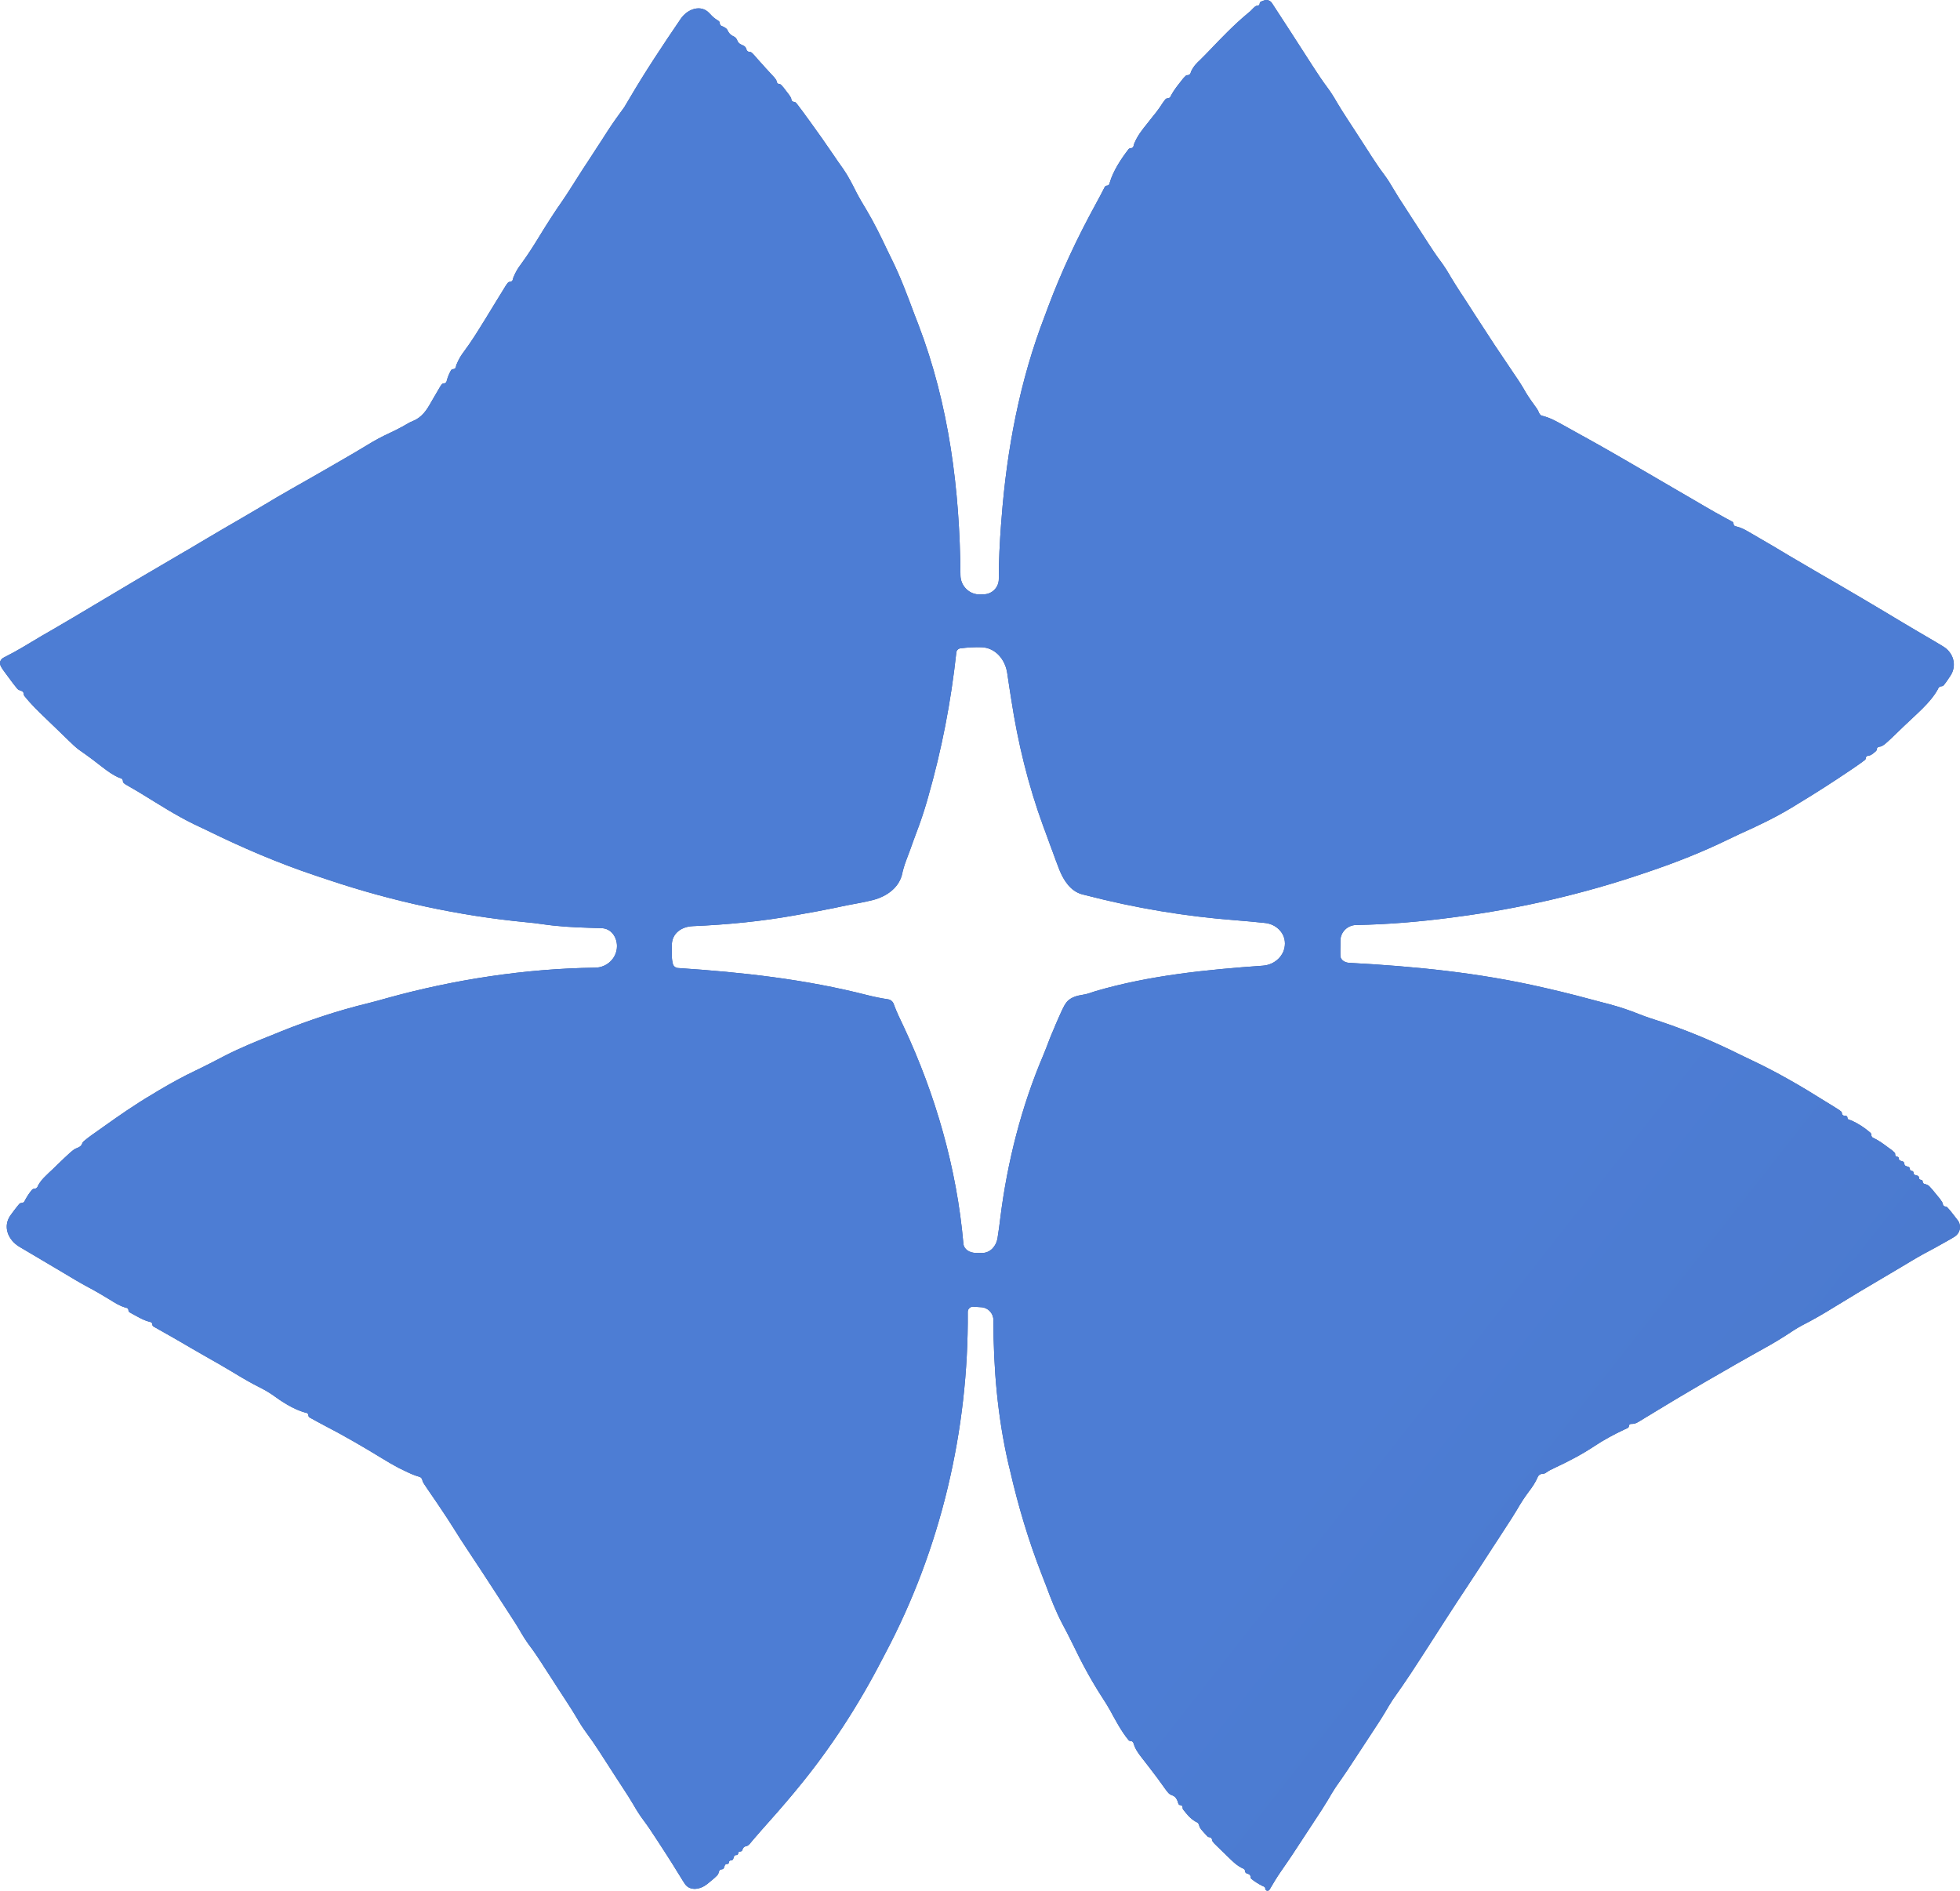 <?xml version="1.0" encoding="UTF-8"?> <svg xmlns="http://www.w3.org/2000/svg" viewBox="0 0 28.976 27.952" fill="none"><path d="M0.29 18.434C0.114 18.33 0.037 18.126 0.159 17.962C0.172 17.945 0.184 17.928 0.197 17.91C0.224 17.873 0.253 17.838 0.282 17.802C0.291 17.791 0.305 17.784 0.32 17.784C0.339 17.784 0.356 17.773 0.364 17.756C0.367 17.752 0.369 17.747 0.373 17.738C0.403 17.684 0.433 17.637 0.472 17.591C0.481 17.58 0.495 17.574 0.509 17.574C0.529 17.574 0.546 17.562 0.555 17.545C0.557 17.54 0.559 17.535 0.563 17.526C0.596 17.467 0.629 17.429 0.678 17.382C0.694 17.366 0.711 17.351 0.727 17.334C0.744 17.318 0.761 17.302 0.779 17.286C0.795 17.27 0.812 17.254 0.829 17.237C1.027 17.046 1.085 16.991 1.132 16.975C1.167 16.962 1.201 16.945 1.213 16.91C1.217 16.896 1.225 16.884 1.236 16.874C1.307 16.812 1.387 16.759 1.464 16.704C1.482 16.692 1.5 16.679 1.519 16.665C1.758 16.495 1.998 16.327 2.252 16.178C2.284 16.158 2.316 16.139 2.349 16.119C2.527 16.014 2.705 15.915 2.893 15.826C3.034 15.759 3.173 15.686 3.312 15.614C3.558 15.487 3.813 15.385 4.071 15.282C4.1 15.27 4.129 15.258 4.159 15.246C4.574 15.08 5.003 14.938 5.439 14.832C5.531 14.809 5.622 14.784 5.713 14.758C6.702 14.483 7.764 14.319 8.798 14.306C8.975 14.304 9.121 14.164 9.121 13.987C9.121 13.849 9.031 13.725 8.894 13.722C8.893 13.721 8.892 13.721 8.891 13.721C8.862 13.721 8.832 13.72 8.802 13.719C8.755 13.718 8.755 13.718 8.707 13.716C8.475 13.709 8.25 13.697 8.021 13.663C7.936 13.65 7.851 13.641 7.766 13.633C6.781 13.538 5.792 13.323 4.858 13.009C4.797 12.988 4.734 12.967 4.672 12.947C4.114 12.761 3.586 12.534 3.06 12.276C2.995 12.245 2.931 12.214 2.866 12.184C2.596 12.052 2.344 11.889 2.089 11.733C2.05 11.709 2.012 11.687 1.973 11.664C1.953 11.653 1.933 11.641 1.912 11.629C1.894 11.619 1.876 11.608 1.857 11.597C1.85 11.592 1.842 11.586 1.835 11.581C1.824 11.573 1.817 11.56 1.817 11.547C1.817 11.528 1.805 11.511 1.788 11.506C1.781 11.504 1.774 11.501 1.76 11.497C1.666 11.456 1.59 11.4 1.51 11.338C1.479 11.314 1.447 11.29 1.416 11.266C1.401 11.254 1.386 11.243 1.371 11.231C1.302 11.179 1.231 11.129 1.16 11.079C1.109 11.039 1.063 10.996 1.018 10.951C0.966 10.9 0.913 10.849 0.86 10.798C0.817 10.757 0.774 10.716 0.731 10.674C0.71 10.653 0.688 10.633 0.666 10.611C0.559 10.508 0.454 10.406 0.362 10.291C0.355 10.282 0.351 10.272 0.351 10.261C0.351 10.239 0.337 10.22 0.317 10.214C0.309 10.211 0.301 10.208 0.293 10.206C0.278 10.201 0.264 10.192 0.254 10.18C0.21 10.126 0.169 10.073 0.129 10.017C0.11 9.992 0.11 9.992 0.091 9.966C0.028 9.88 0.007 9.852 0.001 9.815C-0.006 9.776 0.02 9.739 0.056 9.721C0.082 9.707 0.107 9.694 0.134 9.68C0.159 9.667 0.184 9.653 0.21 9.64C0.293 9.594 0.374 9.546 0.455 9.497C0.561 9.432 0.669 9.37 0.777 9.308C0.989 9.185 1.2 9.06 1.41 8.934C1.824 8.686 2.24 8.44 2.657 8.197C2.757 8.14 2.856 8.081 2.954 8.022C3.161 7.898 3.369 7.778 3.577 7.657C3.752 7.555 3.925 7.453 4.098 7.349C4.175 7.304 4.252 7.26 4.329 7.216C4.51 7.114 4.69 7.011 4.87 6.907C4.9 6.89 4.931 6.872 4.962 6.854C5.146 6.749 5.329 6.641 5.51 6.531C5.618 6.468 5.731 6.414 5.845 6.361C5.917 6.326 5.984 6.288 6.053 6.247C6.084 6.233 6.115 6.219 6.146 6.205C6.274 6.134 6.331 6.02 6.401 5.898C6.426 5.855 6.452 5.811 6.477 5.768C6.488 5.749 6.5 5.729 6.511 5.71C6.517 5.701 6.523 5.693 6.529 5.685C6.537 5.674 6.549 5.668 6.562 5.668C6.582 5.668 6.599 5.654 6.603 5.635C6.604 5.632 6.605 5.627 6.606 5.622C6.621 5.569 6.641 5.524 6.666 5.477C6.673 5.465 6.686 5.457 6.7 5.457C6.718 5.457 6.735 5.445 6.739 5.427C6.741 5.418 6.743 5.409 6.745 5.4C6.746 5.396 6.747 5.393 6.749 5.389C6.782 5.31 6.812 5.259 6.864 5.19C6.963 5.057 7.05 4.918 7.137 4.777C7.151 4.754 7.165 4.731 7.18 4.708C7.232 4.622 7.284 4.537 7.337 4.451C7.367 4.402 7.397 4.353 7.427 4.305C7.452 4.264 7.452 4.264 7.477 4.223C7.487 4.21 7.497 4.197 7.506 4.183C7.514 4.173 7.527 4.166 7.54 4.166C7.559 4.166 7.576 4.153 7.581 4.134C7.583 4.126 7.585 4.118 7.587 4.109C7.588 4.106 7.589 4.102 7.591 4.099C7.624 4.019 7.654 3.969 7.706 3.9C7.805 3.766 7.892 3.627 7.979 3.485C8.085 3.312 8.193 3.142 8.31 2.975C8.385 2.866 8.455 2.754 8.526 2.642C8.587 2.545 8.649 2.45 8.712 2.355C8.757 2.286 8.802 2.216 8.847 2.147C8.862 2.125 8.876 2.103 8.891 2.08C8.919 2.036 8.947 1.993 8.975 1.949C9.056 1.824 9.141 1.704 9.229 1.585C9.255 1.542 9.281 1.499 9.306 1.456C9.541 1.055 9.801 0.664 10.064 0.278C10.165 0.131 10.36 0.063 10.483 0.191C10.548 0.26 10.554 0.265 10.621 0.308C10.634 0.316 10.641 0.329 10.641 0.344C10.641 0.362 10.652 0.378 10.668 0.384C10.677 0.388 10.685 0.391 10.694 0.395C10.731 0.416 10.744 0.423 10.756 0.448C10.772 0.483 10.796 0.514 10.831 0.531C10.837 0.534 10.842 0.537 10.848 0.539C10.872 0.551 10.89 0.572 10.899 0.597C10.908 0.622 10.926 0.643 10.95 0.655C10.956 0.658 10.961 0.66 10.967 0.663C10.976 0.667 10.985 0.672 10.994 0.676C11.011 0.685 11.025 0.7 11.031 0.718C11.033 0.724 11.035 0.73 11.037 0.736C11.044 0.755 11.062 0.768 11.083 0.768C11.096 0.768 11.108 0.773 11.117 0.782C11.144 0.808 11.149 0.814 11.189 0.861C11.274 0.957 11.36 1.052 11.448 1.146C11.472 1.176 11.479 1.185 11.482 1.205C11.484 1.225 11.5 1.242 11.52 1.242C11.531 1.242 11.541 1.247 11.548 1.255C11.579 1.287 11.583 1.293 11.622 1.345C11.637 1.364 11.651 1.382 11.666 1.402C11.689 1.437 11.697 1.448 11.699 1.468C11.701 1.489 11.717 1.506 11.738 1.506C11.748 1.506 11.758 1.51 11.766 1.518C11.789 1.544 11.793 1.55 11.827 1.596C11.842 1.615 11.856 1.634 11.871 1.654C11.886 1.676 11.901 1.697 11.917 1.718C11.933 1.74 11.949 1.761 11.965 1.783C12.087 1.95 12.205 2.119 12.321 2.289C12.368 2.36 12.417 2.429 12.467 2.499C12.543 2.609 12.601 2.725 12.661 2.844C12.707 2.933 12.758 3.018 12.81 3.104C12.924 3.295 13.02 3.493 13.115 3.693C13.136 3.738 13.158 3.783 13.18 3.827C13.312 4.092 13.414 4.367 13.517 4.643C13.536 4.693 13.555 4.743 13.575 4.793C14.031 5.983 14.19 7.243 14.199 8.503C14.2 8.666 14.334 8.796 14.496 8.788C14.515 8.788 14.533 8.787 14.551 8.786C14.672 8.78 14.767 8.68 14.766 8.559C14.765 8.287 14.78 8.017 14.8 7.745C14.802 7.722 14.804 7.698 14.806 7.673C14.883 6.652 15.075 5.629 15.447 4.667C15.463 4.625 15.478 4.582 15.494 4.54C15.691 4.015 15.925 3.518 16.195 3.024C16.242 2.938 16.288 2.852 16.332 2.765C16.339 2.752 16.352 2.744 16.366 2.744C16.384 2.744 16.4 2.731 16.403 2.713C16.404 2.709 16.405 2.705 16.406 2.7C16.457 2.527 16.571 2.353 16.683 2.207C16.691 2.197 16.703 2.191 16.717 2.191C16.736 2.191 16.754 2.178 16.758 2.159C16.761 2.147 16.764 2.136 16.767 2.125C16.815 2.007 16.884 1.921 16.964 1.822C16.993 1.786 17.021 1.75 17.05 1.713C17.064 1.696 17.078 1.679 17.092 1.661C17.127 1.615 17.16 1.568 17.191 1.519C17.202 1.504 17.213 1.488 17.225 1.473C17.234 1.461 17.248 1.453 17.263 1.453C17.281 1.453 17.298 1.443 17.306 1.426C17.309 1.42 17.311 1.414 17.314 1.408C17.351 1.341 17.394 1.283 17.442 1.223C17.459 1.202 17.475 1.181 17.492 1.159C17.503 1.148 17.513 1.137 17.524 1.126C17.532 1.116 17.545 1.111 17.558 1.111C17.578 1.111 17.596 1.098 17.602 1.078C17.605 1.07 17.608 1.062 17.61 1.053C17.645 0.981 17.682 0.942 17.74 0.888C17.788 0.841 17.834 0.793 17.881 0.745C18.059 0.558 18.237 0.373 18.436 0.206C18.488 0.164 18.488 0.164 18.532 0.117C18.56 0.092 18.567 0.085 18.592 0.084C18.609 0.083 18.623 0.07 18.623 0.052C18.623 0.04 18.631 0.028 18.643 0.023C18.658 0.018 18.672 0.012 18.686 0.007C18.729 -0.01 18.777 0.006 18.803 0.044C18.895 0.184 18.986 0.325 19.077 0.465C19.182 0.629 19.287 0.792 19.392 0.954C19.406 0.975 19.419 0.996 19.433 1.017C19.492 1.108 19.552 1.198 19.617 1.285C19.672 1.358 19.719 1.433 19.764 1.512C19.811 1.593 19.862 1.671 19.913 1.75C19.925 1.767 19.936 1.785 19.948 1.804C19.973 1.842 19.998 1.88 20.023 1.919C20.065 1.983 20.106 2.048 20.148 2.112C20.177 2.157 20.205 2.201 20.234 2.245C20.247 2.266 20.261 2.286 20.274 2.308C20.333 2.399 20.393 2.489 20.459 2.576C20.514 2.649 20.56 2.724 20.606 2.803C20.653 2.884 20.704 2.962 20.755 3.04C20.766 3.058 20.778 3.076 20.79 3.094C20.815 3.133 20.839 3.171 20.864 3.209C20.906 3.274 20.948 3.338 20.99 3.403C21.018 3.447 21.047 3.492 21.076 3.536C21.089 3.556 21.102 3.577 21.116 3.598C21.175 3.69 21.235 3.779 21.301 3.867C21.355 3.94 21.402 4.015 21.447 4.094C21.494 4.174 21.546 4.252 21.596 4.331C21.608 4.349 21.62 4.367 21.632 4.385C21.67 4.444 21.708 4.503 21.746 4.561C21.759 4.582 21.772 4.603 21.786 4.624C22.091 5.095 22.091 5.095 22.406 5.561C22.461 5.64 22.511 5.72 22.558 5.804C22.607 5.885 22.663 5.961 22.719 6.039C22.734 6.063 22.742 6.075 22.746 6.088C22.756 6.117 22.774 6.144 22.804 6.148C22.916 6.176 23.007 6.228 23.107 6.283C23.128 6.295 23.15 6.307 23.172 6.319C23.239 6.356 23.307 6.394 23.375 6.432C23.396 6.443 23.417 6.455 23.439 6.467C23.748 6.638 24.053 6.815 24.358 6.993C24.502 7.077 24.646 7.161 24.79 7.245C24.846 7.277 24.901 7.309 24.957 7.342C24.983 7.357 25.009 7.372 25.036 7.388C25.086 7.417 25.137 7.447 25.188 7.477C25.299 7.541 25.41 7.606 25.523 7.666C25.543 7.677 25.564 7.688 25.585 7.699C25.593 7.703 25.601 7.708 25.609 7.712C25.621 7.718 25.628 7.731 25.628 7.744C25.628 7.762 25.641 7.778 25.658 7.781C25.664 7.782 25.67 7.784 25.676 7.785C25.737 7.801 25.782 7.823 25.836 7.854C25.855 7.865 25.873 7.875 25.893 7.887C25.912 7.898 25.932 7.91 25.952 7.921C25.983 7.939 25.983 7.939 26.015 7.958C26.163 8.043 26.309 8.13 26.455 8.218C26.576 8.29 26.698 8.361 26.82 8.432C26.843 8.445 26.866 8.459 26.89 8.473C26.978 8.524 27.065 8.575 27.153 8.625C27.388 8.762 27.622 8.9 27.855 9.039C28.024 9.141 28.193 9.242 28.363 9.342C28.391 9.358 28.418 9.374 28.447 9.391C28.503 9.424 28.558 9.456 28.614 9.489C28.652 9.512 28.69 9.534 28.727 9.557C28.883 9.65 28.934 9.844 28.832 9.994C28.813 10.023 28.794 10.051 28.774 10.08C28.762 10.096 28.75 10.111 28.738 10.127C28.729 10.139 28.715 10.146 28.7 10.146C28.681 10.146 28.664 10.157 28.656 10.174C28.654 10.179 28.651 10.185 28.648 10.191C28.533 10.398 28.317 10.569 28.147 10.735C28.128 10.753 28.109 10.771 28.09 10.79C27.873 11 27.837 11.035 27.782 11.04C27.762 11.042 27.746 11.057 27.746 11.077C27.746 11.088 27.741 11.098 27.733 11.105C27.67 11.158 27.654 11.17 27.619 11.172C27.599 11.174 27.583 11.189 27.583 11.208C27.583 11.219 27.578 11.229 27.569 11.236C27.518 11.275 27.467 11.311 27.414 11.347C27.396 11.359 27.379 11.371 27.361 11.383C27.105 11.557 26.844 11.724 26.579 11.884C26.548 11.903 26.519 11.921 26.488 11.94C26.239 12.09 25.98 12.213 25.714 12.332C25.659 12.357 25.605 12.383 25.55 12.41C25.173 12.594 24.778 12.75 24.379 12.885C24.349 12.896 24.349 12.896 24.317 12.906C23.412 13.215 22.462 13.435 21.512 13.558C21.49 13.561 21.468 13.564 21.446 13.567C20.982 13.627 20.518 13.667 20.05 13.675C19.922 13.676 19.817 13.779 19.816 13.907C19.816 13.929 19.816 13.951 19.816 13.974C19.816 13.995 19.816 14.016 19.815 14.038C19.815 14.057 19.815 14.077 19.815 14.097C19.815 14.114 19.816 14.126 19.816 14.136C19.822 14.195 19.883 14.23 19.942 14.234C20.913 14.286 21.857 14.379 22.805 14.597C22.841 14.605 22.841 14.605 22.879 14.614C23.156 14.677 23.43 14.749 23.704 14.823C23.732 14.83 23.76 14.838 23.789 14.845C23.941 14.886 24.087 14.934 24.233 14.993C24.338 15.035 24.446 15.069 24.554 15.104C24.963 15.241 25.354 15.406 25.738 15.598C25.792 15.625 25.845 15.65 25.899 15.675C26.276 15.853 26.634 16.061 26.986 16.283C27.01 16.298 27.034 16.312 27.058 16.327C27.081 16.342 27.104 16.356 27.127 16.37C27.157 16.389 27.157 16.389 27.187 16.408C27.203 16.42 27.207 16.423 27.216 16.43C27.225 16.437 27.23 16.447 27.23 16.458C27.23 16.478 27.246 16.494 27.266 16.494C27.271 16.494 27.276 16.494 27.281 16.494C27.298 16.494 27.312 16.507 27.312 16.524C27.312 16.537 27.32 16.549 27.333 16.553C27.344 16.556 27.355 16.559 27.366 16.563C27.47 16.609 27.563 16.67 27.648 16.743C27.659 16.752 27.665 16.765 27.665 16.778C27.665 16.797 27.676 16.815 27.693 16.822C27.699 16.825 27.705 16.828 27.711 16.83C27.78 16.866 27.84 16.908 27.902 16.955C27.924 16.971 27.946 16.987 27.968 17.003C27.98 17.014 27.993 17.025 28.005 17.036C28.013 17.043 28.018 17.053 28.018 17.063C28.018 17.066 28.018 17.069 28.018 17.072C28.018 17.087 28.03 17.1 28.045 17.1C28.059 17.1 28.072 17.112 28.072 17.127C28.072 17.128 28.072 17.129 28.072 17.13C28.072 17.143 28.08 17.155 28.093 17.159C28.105 17.163 28.116 17.167 28.128 17.17C28.143 17.175 28.153 17.189 28.153 17.205C28.153 17.22 28.163 17.234 28.178 17.239C28.19 17.243 28.202 17.247 28.214 17.251C28.226 17.255 28.235 17.267 28.235 17.28C28.235 17.281 28.235 17.282 28.235 17.283C28.235 17.298 28.247 17.31 28.262 17.31C28.277 17.31 28.289 17.322 28.289 17.337C28.289 17.339 28.289 17.34 28.289 17.341C28.289 17.354 28.298 17.366 28.31 17.37C28.323 17.374 28.336 17.378 28.35 17.382C28.362 17.386 28.37 17.398 28.37 17.411C28.37 17.413 28.37 17.414 28.37 17.415C28.37 17.43 28.382 17.442 28.397 17.442C28.412 17.442 28.425 17.454 28.425 17.469C28.425 17.47 28.425 17.471 28.425 17.472C28.425 17.486 28.433 17.497 28.446 17.501C28.459 17.506 28.472 17.51 28.485 17.514C28.499 17.519 28.512 17.526 28.522 17.537C28.562 17.58 28.568 17.587 28.62 17.651C28.64 17.675 28.659 17.698 28.679 17.723C28.709 17.765 28.719 17.778 28.722 17.8C28.725 17.82 28.74 17.837 28.761 17.837C28.772 17.837 28.782 17.842 28.789 17.85C28.832 17.897 28.836 17.903 28.892 17.975C28.922 18.014 28.922 18.014 28.952 18.053C28.998 18.132 28.976 18.23 28.9 18.28C28.871 18.3 28.839 18.316 28.805 18.336C28.789 18.345 28.773 18.354 28.756 18.364C28.65 18.425 28.542 18.483 28.434 18.54C28.33 18.597 28.229 18.659 28.127 18.72C28.043 18.77 27.959 18.82 27.874 18.87C27.62 19.019 27.366 19.17 27.115 19.325C26.96 19.421 26.805 19.511 26.642 19.594C26.556 19.64 26.476 19.693 26.395 19.747C26.243 19.845 26.083 19.933 25.924 20.021C25.834 20.071 25.745 20.122 25.655 20.173C25.626 20.19 25.626 20.19 25.595 20.208C25.339 20.354 25.085 20.501 24.832 20.652C24.804 20.669 24.776 20.686 24.747 20.703C24.672 20.748 24.598 20.793 24.523 20.838C24.479 20.865 24.434 20.892 24.39 20.919C24.368 20.932 24.347 20.945 24.325 20.958C24.305 20.97 24.285 20.982 24.265 20.995C24.247 21.005 24.229 21.016 24.211 21.027C24.17 21.047 24.163 21.05 24.113 21.051C24.095 21.051 24.081 21.065 24.081 21.083C24.081 21.095 24.073 21.107 24.062 21.112C24.048 21.119 24.042 21.121 24.018 21.132C23.861 21.206 23.714 21.284 23.57 21.38C23.383 21.504 23.186 21.606 22.983 21.701C22.917 21.732 22.91 21.735 22.852 21.774C22.839 21.783 22.823 21.788 22.807 21.788C22.773 21.788 22.743 21.809 22.731 21.841C22.73 21.843 22.73 21.844 22.729 21.846C22.695 21.922 22.655 21.981 22.604 22.048C22.538 22.136 22.48 22.225 22.426 22.32C22.378 22.401 22.327 22.48 22.275 22.559C22.264 22.577 22.252 22.594 22.24 22.613C22.202 22.672 22.164 22.73 22.126 22.789C22.113 22.81 22.099 22.83 22.085 22.851C21.949 23.061 21.813 23.271 21.675 23.479C21.579 23.623 21.485 23.768 21.391 23.913C20.828 24.789 20.828 24.789 20.589 25.129C20.548 25.191 20.511 25.255 20.474 25.318C20.415 25.417 20.351 25.513 20.288 25.609C20.267 25.642 20.267 25.642 20.245 25.675C19.899 26.204 19.899 26.204 19.747 26.42C19.706 26.482 19.669 26.545 19.632 26.609C19.573 26.708 19.51 26.804 19.446 26.9C19.425 26.933 19.425 26.933 19.403 26.966C19.084 27.454 19.084 27.454 18.941 27.66C18.879 27.75 18.823 27.841 18.769 27.935C18.763 27.945 18.752 27.952 18.739 27.952C18.738 27.952 18.738 27.952 18.737 27.952C18.719 27.952 18.705 27.938 18.705 27.92C18.705 27.907 18.698 27.896 18.686 27.891C18.678 27.887 18.673 27.885 18.657 27.878C18.601 27.849 18.552 27.819 18.504 27.78C18.493 27.772 18.488 27.76 18.488 27.747C18.488 27.728 18.475 27.711 18.457 27.705C18.449 27.702 18.441 27.7 18.433 27.697C18.417 27.692 18.406 27.677 18.406 27.661C18.406 27.646 18.397 27.632 18.383 27.626C18.375 27.622 18.366 27.618 18.358 27.615C18.295 27.582 18.254 27.547 18.204 27.499C18.179 27.475 18.179 27.475 18.153 27.45C18.136 27.433 18.119 27.416 18.101 27.399C18.083 27.382 18.066 27.365 18.047 27.347C18.031 27.331 18.014 27.315 17.997 27.298C17.982 27.283 17.966 27.269 17.951 27.253C17.928 27.227 17.921 27.218 17.919 27.199C17.916 27.179 17.901 27.161 17.88 27.161C17.869 27.161 17.859 27.157 17.852 27.15C17.762 27.054 17.737 27.026 17.73 26.994C17.725 26.969 17.713 26.946 17.689 26.937C17.685 26.936 17.68 26.933 17.677 26.932C17.595 26.883 17.549 26.825 17.491 26.751C17.486 26.744 17.483 26.735 17.483 26.727C17.483 26.724 17.483 26.722 17.483 26.719C17.483 26.702 17.469 26.687 17.452 26.687C17.438 26.687 17.426 26.679 17.421 26.666C17.417 26.652 17.412 26.638 17.407 26.623C17.403 26.616 17.4 26.609 17.397 26.602C17.383 26.573 17.357 26.55 17.326 26.54C17.305 26.533 17.285 26.521 17.271 26.504C17.246 26.475 17.238 26.464 17.198 26.408C17.179 26.382 17.16 26.356 17.141 26.329C17.126 26.308 17.126 26.308 17.11 26.286C17.073 26.236 17.035 26.186 16.996 26.136C16.983 26.119 16.969 26.101 16.955 26.083C16.929 26.049 16.902 26.014 16.875 25.98C16.821 25.91 16.781 25.852 16.758 25.773C16.753 25.753 16.736 25.739 16.716 25.739C16.703 25.739 16.691 25.734 16.683 25.724C16.573 25.589 16.492 25.432 16.409 25.281C16.376 25.222 16.341 25.165 16.304 25.109C16.135 24.849 15.993 24.586 15.86 24.308C15.809 24.203 15.755 24.099 15.7 23.996C15.608 23.819 15.537 23.638 15.468 23.451C15.446 23.393 15.424 23.336 15.401 23.278C15.204 22.774 15.052 22.261 14.931 21.735C14.923 21.703 14.915 21.67 14.907 21.636C14.746 20.935 14.687 20.23 14.686 19.516C14.686 19.416 14.609 19.333 14.51 19.326C14.47 19.323 14.429 19.321 14.389 19.318C14.344 19.315 14.307 19.35 14.307 19.395C14.321 21.139 13.91 22.895 13.085 24.449C13.071 24.475 13.058 24.501 13.043 24.529C12.693 25.208 12.273 25.858 11.782 26.45C11.752 26.486 11.752 26.486 11.722 26.523C11.569 26.706 11.411 26.885 11.251 27.064C11.223 27.096 11.195 27.128 11.167 27.161C11.153 27.178 11.138 27.195 11.123 27.212C11.11 27.228 11.097 27.243 11.084 27.259C11.061 27.281 11.053 27.289 11.036 27.292C11.011 27.296 10.989 27.309 10.981 27.333C10.979 27.339 10.976 27.345 10.974 27.351C10.97 27.364 10.958 27.372 10.944 27.372C10.943 27.372 10.941 27.372 10.939 27.372C10.924 27.372 10.913 27.384 10.913 27.399C10.913 27.413 10.901 27.425 10.886 27.425C10.885 27.425 10.883 27.425 10.881 27.425C10.867 27.425 10.855 27.434 10.851 27.447C10.847 27.458 10.843 27.47 10.839 27.483C10.834 27.495 10.822 27.504 10.809 27.504C10.807 27.504 10.805 27.504 10.803 27.504C10.789 27.504 10.777 27.516 10.777 27.53C10.777 27.545 10.765 27.557 10.751 27.557C10.749 27.557 10.747 27.557 10.745 27.557C10.732 27.557 10.72 27.565 10.715 27.578C10.712 27.589 10.708 27.599 10.704 27.61C10.699 27.625 10.685 27.636 10.669 27.636C10.652 27.636 10.638 27.646 10.632 27.661C10.629 27.673 10.625 27.684 10.621 27.695C10.616 27.708 10.609 27.72 10.599 27.729C10.567 27.761 10.561 27.766 10.511 27.807C10.492 27.822 10.473 27.838 10.454 27.854C10.352 27.935 10.203 27.96 10.127 27.854C10.103 27.82 10.081 27.782 10.057 27.743C10.034 27.705 10.01 27.667 9.986 27.629C9.967 27.598 9.967 27.598 9.948 27.567C9.879 27.457 9.808 27.348 9.737 27.239C9.723 27.218 9.71 27.198 9.696 27.176C9.637 27.085 9.577 26.995 9.512 26.908C9.457 26.835 9.41 26.76 9.365 26.681C9.318 26.6 9.267 26.522 9.216 26.444C9.204 26.426 9.193 26.408 9.181 26.39C9.156 26.351 9.131 26.313 9.106 26.275C9.064 26.21 9.023 26.146 8.981 26.081C8.952 26.037 8.924 25.992 8.895 25.948C8.882 25.928 8.868 25.907 8.855 25.886C8.795 25.794 8.735 25.705 8.67 25.618C8.615 25.544 8.568 25.469 8.523 25.39C8.476 25.31 8.425 25.232 8.374 25.153C8.363 25.135 8.351 25.117 8.339 25.099C8.314 25.061 8.289 25.022 8.264 24.984C8.223 24.919 8.181 24.855 8.139 24.79C8.111 24.746 8.082 24.702 8.053 24.658C8.04 24.637 8.027 24.616 8.013 24.595C7.954 24.504 7.894 24.414 7.828 24.327C7.774 24.254 7.727 24.179 7.682 24.1C7.635 24.019 7.583 23.941 7.532 23.862C7.521 23.844 7.509 23.827 7.497 23.808C7.459 23.749 7.421 23.691 7.383 23.632C7.37 23.611 7.356 23.591 7.343 23.57C7.196 23.343 7.048 23.117 6.898 22.892C6.834 22.796 6.772 22.699 6.711 22.601C6.644 22.494 6.575 22.389 6.504 22.284C6.488 22.26 6.471 22.236 6.455 22.211C6.422 22.163 6.39 22.116 6.357 22.068C6.342 22.046 6.328 22.024 6.312 22.002C6.299 21.982 6.286 21.963 6.272 21.942C6.255 21.914 6.248 21.902 6.245 21.886C6.24 21.86 6.224 21.837 6.198 21.832C6.119 21.81 6.051 21.778 5.978 21.742C5.938 21.723 5.938 21.723 5.897 21.703C5.812 21.658 5.731 21.611 5.65 21.561C5.375 21.393 5.096 21.23 4.81 21.082C4.732 21.041 4.655 20.999 4.578 20.956C4.567 20.949 4.559 20.937 4.559 20.924C4.559 20.906 4.547 20.89 4.529 20.887C4.525 20.886 4.521 20.885 4.514 20.884C4.331 20.833 4.164 20.72 4.012 20.61C3.927 20.553 3.836 20.509 3.745 20.462C3.63 20.4 3.519 20.333 3.408 20.266C3.3 20.201 3.192 20.139 3.083 20.078C2.915 19.982 2.747 19.885 2.58 19.787C2.478 19.728 2.375 19.67 2.271 19.612C2.259 19.606 2.252 19.594 2.252 19.58C2.252 19.562 2.239 19.547 2.221 19.543C2.216 19.542 2.211 19.541 2.205 19.54C2.134 19.52 2.078 19.491 2.014 19.455C1.992 19.443 1.971 19.431 1.948 19.419C1.938 19.413 1.928 19.407 1.917 19.402C1.906 19.395 1.899 19.383 1.899 19.37C1.899 19.352 1.886 19.336 1.868 19.334C1.864 19.333 1.86 19.332 1.855 19.331C1.767 19.305 1.699 19.261 1.622 19.213C1.521 19.152 1.42 19.091 1.315 19.036C1.191 18.97 1.071 18.898 0.95 18.825C0.78 18.723 0.609 18.623 0.439 18.522C0.389 18.493 0.339 18.464 0.29 18.434ZM9.947 14.248C9.955 14.284 9.987 14.309 10.024 14.311C10.975 14.374 11.903 14.476 12.828 14.713C12.928 14.738 13.026 14.758 13.127 14.773C13.167 14.779 13.201 14.807 13.213 14.846C13.255 14.96 13.307 15.068 13.36 15.178C13.832 16.184 14.145 17.277 14.242 18.38C14.247 18.472 14.336 18.523 14.429 18.523C14.431 18.523 14.433 18.524 14.435 18.524C14.464 18.524 14.493 18.524 14.523 18.524C14.642 18.521 14.728 18.422 14.747 18.305C14.763 18.202 14.778 18.098 14.79 17.993C14.893 17.177 15.1 16.359 15.424 15.599C15.457 15.522 15.485 15.444 15.515 15.366C15.537 15.311 15.559 15.257 15.583 15.203C15.59 15.185 15.598 15.167 15.605 15.149C15.691 14.952 15.726 14.872 15.762 14.824C15.812 14.757 15.895 14.726 15.977 14.712C16.021 14.705 16.066 14.696 16.108 14.682C16.137 14.672 16.166 14.663 16.195 14.653C16.994 14.419 17.839 14.335 18.672 14.276C18.848 14.263 18.995 14.126 18.996 13.95C18.997 13.787 18.864 13.662 18.702 13.645C18.558 13.63 18.414 13.616 18.269 13.605C17.52 13.548 16.782 13.424 16.056 13.236C16.036 13.231 16.017 13.226 15.996 13.221C15.829 13.175 15.727 13.021 15.662 12.86C15.625 12.768 15.593 12.675 15.559 12.584C15.549 12.558 15.54 12.533 15.53 12.507C15.502 12.431 15.475 12.355 15.447 12.279C15.436 12.249 15.436 12.249 15.424 12.218C15.201 11.61 15.047 10.976 14.95 10.339C14.941 10.282 14.932 10.225 14.923 10.168C14.912 10.096 14.902 10.025 14.891 9.954C14.863 9.753 14.719 9.578 14.516 9.569C14.412 9.565 14.308 9.571 14.197 9.585C14.166 9.589 14.141 9.615 14.138 9.646C14.059 10.373 13.923 11.079 13.721 11.784C13.713 11.81 13.706 11.837 13.698 11.865C13.653 12.018 13.602 12.168 13.545 12.317C13.515 12.395 13.488 12.472 13.46 12.551C13.44 12.607 13.418 12.663 13.397 12.719C13.37 12.791 13.349 12.861 13.333 12.937C13.28 13.132 13.103 13.254 12.908 13.305C12.778 13.338 12.644 13.361 12.515 13.385C12.455 13.398 12.396 13.41 12.336 13.423C12.17 13.457 12.003 13.488 11.836 13.517C11.814 13.521 11.793 13.525 11.77 13.529C11.265 13.621 10.754 13.67 10.24 13.692C10.069 13.7 9.931 13.803 9.932 13.975C9.932 13.995 9.932 14.015 9.932 14.036C9.932 14.056 9.932 14.075 9.932 14.096C9.932 14.114 9.932 14.131 9.932 14.15C9.934 14.184 9.939 14.216 9.947 14.248Z" fill="#335593"></path><path d="M0.29 18.434C0.114 18.33 0.037 18.126 0.159 17.962C0.172 17.945 0.184 17.928 0.197 17.91C0.224 17.873 0.253 17.838 0.282 17.802C0.291 17.791 0.305 17.784 0.32 17.784C0.339 17.784 0.356 17.773 0.364 17.756C0.367 17.752 0.369 17.747 0.373 17.738C0.403 17.684 0.433 17.637 0.472 17.591C0.481 17.58 0.495 17.574 0.509 17.574C0.529 17.574 0.546 17.562 0.555 17.545C0.557 17.54 0.559 17.535 0.563 17.526C0.596 17.467 0.629 17.429 0.678 17.382C0.694 17.366 0.711 17.351 0.727 17.334C0.744 17.318 0.761 17.302 0.779 17.286C0.795 17.27 0.812 17.254 0.829 17.237C1.027 17.046 1.085 16.991 1.132 16.975C1.167 16.962 1.201 16.945 1.213 16.91C1.217 16.896 1.225 16.884 1.236 16.874C1.307 16.812 1.387 16.759 1.464 16.704C1.482 16.692 1.5 16.679 1.519 16.665C1.758 16.495 1.998 16.327 2.252 16.178C2.284 16.158 2.316 16.139 2.349 16.119C2.527 16.014 2.705 15.915 2.893 15.826C3.034 15.759 3.173 15.686 3.312 15.614C3.558 15.487 3.813 15.385 4.071 15.282C4.1 15.27 4.129 15.258 4.159 15.246C4.574 15.08 5.003 14.938 5.439 14.832C5.531 14.809 5.622 14.784 5.713 14.758C6.702 14.483 7.764 14.319 8.798 14.306C8.975 14.304 9.121 14.164 9.121 13.987C9.121 13.849 9.031 13.725 8.894 13.722C8.893 13.721 8.892 13.721 8.891 13.721C8.862 13.721 8.832 13.72 8.802 13.719C8.755 13.718 8.755 13.718 8.707 13.716C8.475 13.709 8.25 13.697 8.021 13.663C7.936 13.65 7.851 13.641 7.766 13.633C6.781 13.538 5.792 13.323 4.858 13.009C4.797 12.988 4.734 12.967 4.672 12.947C4.114 12.761 3.586 12.534 3.06 12.276C2.995 12.245 2.931 12.214 2.866 12.184C2.596 12.052 2.344 11.889 2.089 11.733C2.05 11.709 2.012 11.687 1.973 11.664C1.953 11.653 1.933 11.641 1.912 11.629C1.894 11.619 1.876 11.608 1.857 11.597C1.85 11.592 1.842 11.586 1.835 11.581C1.824 11.573 1.817 11.56 1.817 11.547C1.817 11.528 1.805 11.511 1.788 11.506C1.781 11.504 1.774 11.501 1.76 11.497C1.666 11.456 1.59 11.4 1.51 11.338C1.479 11.314 1.447 11.29 1.416 11.266C1.401 11.254 1.386 11.243 1.371 11.231C1.302 11.179 1.231 11.129 1.16 11.079C1.109 11.039 1.063 10.996 1.018 10.951C0.966 10.9 0.913 10.849 0.86 10.798C0.817 10.757 0.774 10.716 0.731 10.674C0.71 10.653 0.688 10.633 0.666 10.611C0.559 10.508 0.454 10.406 0.362 10.291C0.355 10.282 0.351 10.272 0.351 10.261C0.351 10.239 0.337 10.22 0.317 10.214C0.309 10.211 0.301 10.208 0.293 10.206C0.278 10.201 0.264 10.192 0.254 10.18C0.21 10.126 0.169 10.073 0.129 10.017C0.11 9.992 0.11 9.992 0.091 9.966C0.028 9.88 0.007 9.852 0.001 9.815C-0.006 9.776 0.02 9.739 0.056 9.721C0.082 9.707 0.107 9.694 0.134 9.68C0.159 9.667 0.184 9.653 0.21 9.64C0.293 9.594 0.374 9.546 0.455 9.497C0.561 9.432 0.669 9.37 0.777 9.308C0.989 9.185 1.2 9.06 1.41 8.934C1.824 8.686 2.24 8.44 2.657 8.197C2.757 8.14 2.856 8.081 2.954 8.022C3.161 7.898 3.369 7.778 3.577 7.657C3.752 7.555 3.925 7.453 4.098 7.349C4.175 7.304 4.252 7.26 4.329 7.216C4.51 7.114 4.69 7.011 4.87 6.907C4.9 6.89 4.931 6.872 4.962 6.854C5.146 6.749 5.329 6.641 5.51 6.531C5.618 6.468 5.731 6.414 5.845 6.361C5.917 6.326 5.984 6.288 6.053 6.247C6.084 6.233 6.115 6.219 6.146 6.205C6.274 6.134 6.331 6.02 6.401 5.898C6.426 5.855 6.452 5.811 6.477 5.768C6.488 5.749 6.5 5.729 6.511 5.71C6.517 5.701 6.523 5.693 6.529 5.685C6.537 5.674 6.549 5.668 6.562 5.668C6.582 5.668 6.599 5.654 6.603 5.635C6.604 5.632 6.605 5.627 6.606 5.622C6.621 5.569 6.641 5.524 6.666 5.477C6.673 5.465 6.686 5.457 6.7 5.457C6.718 5.457 6.735 5.445 6.739 5.427C6.741 5.418 6.743 5.409 6.745 5.4C6.746 5.396 6.747 5.393 6.749 5.389C6.782 5.31 6.812 5.259 6.864 5.19C6.963 5.057 7.05 4.918 7.137 4.777C7.151 4.754 7.165 4.731 7.18 4.708C7.232 4.622 7.284 4.537 7.337 4.451C7.367 4.402 7.397 4.353 7.427 4.305C7.452 4.264 7.452 4.264 7.477 4.223C7.487 4.21 7.497 4.197 7.506 4.183C7.514 4.173 7.527 4.166 7.54 4.166C7.559 4.166 7.576 4.153 7.581 4.134C7.583 4.126 7.585 4.118 7.587 4.109C7.588 4.106 7.589 4.102 7.591 4.099C7.624 4.019 7.654 3.969 7.706 3.9C7.805 3.766 7.892 3.627 7.979 3.485C8.085 3.312 8.193 3.142 8.31 2.975C8.385 2.866 8.455 2.754 8.526 2.642C8.587 2.545 8.649 2.45 8.712 2.355C8.757 2.286 8.802 2.216 8.847 2.147C8.862 2.125 8.876 2.103 8.891 2.08C8.919 2.036 8.947 1.993 8.975 1.949C9.056 1.824 9.141 1.704 9.229 1.585C9.255 1.542 9.281 1.499 9.306 1.456C9.541 1.055 9.801 0.664 10.064 0.278C10.165 0.131 10.36 0.063 10.483 0.191C10.548 0.26 10.554 0.265 10.621 0.308C10.634 0.316 10.641 0.329 10.641 0.344C10.641 0.362 10.652 0.378 10.668 0.384C10.677 0.388 10.685 0.391 10.694 0.395C10.731 0.416 10.744 0.423 10.756 0.448C10.772 0.483 10.796 0.514 10.831 0.531C10.837 0.534 10.842 0.537 10.848 0.539C10.872 0.551 10.89 0.572 10.899 0.597C10.908 0.622 10.926 0.643 10.95 0.655C10.956 0.658 10.961 0.66 10.967 0.663C10.976 0.667 10.985 0.672 10.994 0.676C11.011 0.685 11.025 0.7 11.031 0.718C11.033 0.724 11.035 0.73 11.037 0.736C11.044 0.755 11.062 0.768 11.083 0.768C11.096 0.768 11.108 0.773 11.117 0.782C11.144 0.808 11.149 0.814 11.189 0.861C11.274 0.957 11.36 1.052 11.448 1.146C11.472 1.176 11.479 1.185 11.482 1.205C11.484 1.225 11.5 1.242 11.52 1.242C11.531 1.242 11.541 1.247 11.548 1.255C11.579 1.287 11.583 1.293 11.622 1.345C11.637 1.364 11.651 1.382 11.666 1.402C11.689 1.437 11.697 1.448 11.699 1.468C11.701 1.489 11.717 1.506 11.738 1.506C11.748 1.506 11.758 1.51 11.766 1.518C11.789 1.544 11.793 1.55 11.827 1.596C11.842 1.615 11.856 1.634 11.871 1.654C11.886 1.676 11.901 1.697 11.917 1.718C11.933 1.74 11.949 1.761 11.965 1.783C12.087 1.95 12.205 2.119 12.321 2.289C12.368 2.36 12.417 2.429 12.467 2.499C12.543 2.609 12.601 2.725 12.661 2.844C12.707 2.933 12.758 3.018 12.81 3.104C12.924 3.295 13.02 3.493 13.115 3.693C13.136 3.738 13.158 3.783 13.18 3.827C13.312 4.092 13.414 4.367 13.517 4.643C13.536 4.693 13.555 4.743 13.575 4.793C14.031 5.983 14.19 7.243 14.199 8.503C14.2 8.666 14.334 8.796 14.496 8.788C14.515 8.788 14.533 8.787 14.551 8.786C14.672 8.78 14.767 8.68 14.766 8.559C14.765 8.287 14.78 8.017 14.8 7.745C14.802 7.722 14.804 7.698 14.806 7.673C14.883 6.652 15.075 5.629 15.447 4.667C15.463 4.625 15.478 4.582 15.494 4.54C15.691 4.015 15.925 3.518 16.195 3.024C16.242 2.938 16.288 2.852 16.332 2.765C16.339 2.752 16.352 2.744 16.366 2.744C16.384 2.744 16.4 2.731 16.403 2.713C16.404 2.709 16.405 2.705 16.406 2.7C16.457 2.527 16.571 2.353 16.683 2.207C16.691 2.197 16.703 2.191 16.717 2.191C16.736 2.191 16.754 2.178 16.758 2.159C16.761 2.147 16.764 2.136 16.767 2.125C16.815 2.007 16.884 1.921 16.964 1.822C16.993 1.786 17.021 1.75 17.05 1.713C17.064 1.696 17.078 1.679 17.092 1.661C17.127 1.615 17.16 1.568 17.191 1.519C17.202 1.504 17.213 1.488 17.225 1.473C17.234 1.461 17.248 1.453 17.263 1.453C17.281 1.453 17.298 1.443 17.306 1.426C17.309 1.42 17.311 1.414 17.314 1.408C17.351 1.341 17.394 1.283 17.442 1.223C17.459 1.202 17.475 1.181 17.492 1.159C17.503 1.148 17.513 1.137 17.524 1.126C17.532 1.116 17.545 1.111 17.558 1.111C17.578 1.111 17.596 1.098 17.602 1.078C17.605 1.07 17.608 1.062 17.61 1.053C17.645 0.981 17.682 0.942 17.74 0.888C17.788 0.841 17.834 0.793 17.881 0.745C18.059 0.558 18.237 0.373 18.436 0.206C18.488 0.164 18.488 0.164 18.532 0.117C18.56 0.092 18.567 0.085 18.592 0.084C18.609 0.083 18.623 0.07 18.623 0.052C18.623 0.04 18.631 0.028 18.643 0.023C18.658 0.018 18.672 0.012 18.686 0.007C18.729 -0.01 18.777 0.006 18.803 0.044C18.895 0.184 18.986 0.325 19.077 0.465C19.182 0.629 19.287 0.792 19.392 0.954C19.406 0.975 19.419 0.996 19.433 1.017C19.492 1.108 19.552 1.198 19.617 1.285C19.672 1.358 19.719 1.433 19.764 1.512C19.811 1.593 19.862 1.671 19.913 1.75C19.925 1.767 19.936 1.785 19.948 1.804C19.973 1.842 19.998 1.88 20.023 1.919C20.065 1.983 20.106 2.048 20.148 2.112C20.177 2.157 20.205 2.201 20.234 2.245C20.247 2.266 20.261 2.286 20.274 2.308C20.333 2.399 20.393 2.489 20.459 2.576C20.514 2.649 20.56 2.724 20.606 2.803C20.653 2.884 20.704 2.962 20.755 3.04C20.766 3.058 20.778 3.076 20.79 3.094C20.815 3.133 20.839 3.171 20.864 3.209C20.906 3.274 20.948 3.338 20.99 3.403C21.018 3.447 21.047 3.492 21.076 3.536C21.089 3.556 21.102 3.577 21.116 3.598C21.175 3.69 21.235 3.779 21.301 3.867C21.355 3.94 21.402 4.015 21.447 4.094C21.494 4.174 21.546 4.252 21.596 4.331C21.608 4.349 21.62 4.367 21.632 4.385C21.67 4.444 21.708 4.503 21.746 4.561C21.759 4.582 21.772 4.603 21.786 4.624C22.091 5.095 22.091 5.095 22.406 5.561C22.461 5.64 22.511 5.72 22.558 5.804C22.607 5.885 22.663 5.961 22.719 6.039C22.734 6.063 22.742 6.075 22.746 6.088C22.756 6.117 22.774 6.144 22.804 6.148C22.916 6.176 23.007 6.228 23.107 6.283C23.128 6.295 23.15 6.307 23.172 6.319C23.239 6.356 23.307 6.394 23.375 6.432C23.396 6.443 23.417 6.455 23.439 6.467C23.748 6.638 24.053 6.815 24.358 6.993C24.502 7.077 24.646 7.161 24.79 7.245C24.846 7.277 24.901 7.309 24.957 7.342C24.983 7.357 25.009 7.372 25.036 7.388C25.086 7.417 25.137 7.447 25.188 7.477C25.299 7.541 25.41 7.606 25.523 7.666C25.543 7.677 25.564 7.688 25.585 7.699C25.593 7.703 25.601 7.708 25.609 7.712C25.621 7.718 25.628 7.731 25.628 7.744C25.628 7.762 25.641 7.778 25.658 7.781C25.664 7.782 25.67 7.784 25.676 7.785C25.737 7.801 25.782 7.823 25.836 7.854C25.855 7.865 25.873 7.875 25.893 7.887C25.912 7.898 25.932 7.91 25.952 7.921C25.983 7.939 25.983 7.939 26.015 7.958C26.163 8.043 26.309 8.13 26.455 8.218C26.576 8.29 26.698 8.361 26.82 8.432C26.843 8.445 26.866 8.459 26.89 8.473C26.978 8.524 27.065 8.575 27.153 8.625C27.388 8.762 27.622 8.9 27.855 9.039C28.024 9.141 28.193 9.242 28.363 9.342C28.391 9.358 28.418 9.374 28.447 9.391C28.503 9.424 28.558 9.456 28.614 9.489C28.652 9.512 28.69 9.534 28.727 9.557C28.883 9.65 28.934 9.844 28.832 9.994C28.813 10.023 28.794 10.051 28.774 10.08C28.762 10.096 28.75 10.111 28.738 10.127C28.729 10.139 28.715 10.146 28.7 10.146C28.681 10.146 28.664 10.157 28.656 10.174C28.654 10.179 28.651 10.185 28.648 10.191C28.533 10.398 28.317 10.569 28.147 10.735C28.128 10.753 28.109 10.771 28.09 10.79C27.873 11 27.837 11.035 27.782 11.04C27.762 11.042 27.746 11.057 27.746 11.077C27.746 11.088 27.741 11.098 27.733 11.105C27.67 11.158 27.654 11.17 27.619 11.172C27.599 11.174 27.583 11.189 27.583 11.208C27.583 11.219 27.578 11.229 27.569 11.236C27.518 11.275 27.467 11.311 27.414 11.347C27.396 11.359 27.379 11.371 27.361 11.383C27.105 11.557 26.844 11.724 26.579 11.884C26.548 11.903 26.519 11.921 26.488 11.94C26.239 12.09 25.98 12.213 25.714 12.332C25.659 12.357 25.605 12.383 25.55 12.41C25.173 12.594 24.778 12.75 24.379 12.885C24.349 12.896 24.349 12.896 24.317 12.906C23.412 13.215 22.462 13.435 21.512 13.558C21.49 13.561 21.468 13.564 21.446 13.567C20.982 13.627 20.518 13.667 20.05 13.675C19.922 13.676 19.817 13.779 19.816 13.907C19.816 13.929 19.816 13.951 19.816 13.974C19.816 13.995 19.816 14.016 19.815 14.038C19.815 14.057 19.815 14.077 19.815 14.097C19.815 14.114 19.816 14.126 19.816 14.136C19.822 14.195 19.883 14.23 19.942 14.234C20.913 14.286 21.857 14.379 22.805 14.597C22.841 14.605 22.841 14.605 22.879 14.614C23.156 14.677 23.43 14.749 23.704 14.823C23.732 14.83 23.76 14.838 23.789 14.845C23.941 14.886 24.087 14.934 24.233 14.993C24.338 15.035 24.446 15.069 24.554 15.104C24.963 15.241 25.354 15.406 25.738 15.598C25.792 15.625 25.845 15.65 25.899 15.675C26.276 15.853 26.634 16.061 26.986 16.283C27.01 16.298 27.034 16.312 27.058 16.327C27.081 16.342 27.104 16.356 27.127 16.37C27.157 16.389 27.157 16.389 27.187 16.408C27.203 16.42 27.207 16.423 27.216 16.43C27.225 16.437 27.23 16.447 27.23 16.458C27.23 16.478 27.246 16.494 27.266 16.494C27.271 16.494 27.276 16.494 27.281 16.494C27.298 16.494 27.312 16.507 27.312 16.524C27.312 16.537 27.32 16.549 27.333 16.553C27.344 16.556 27.355 16.559 27.366 16.563C27.47 16.609 27.563 16.67 27.648 16.743C27.659 16.752 27.665 16.765 27.665 16.778C27.665 16.797 27.676 16.815 27.693 16.822C27.699 16.825 27.705 16.828 27.711 16.83C27.78 16.866 27.84 16.908 27.902 16.955C27.924 16.971 27.946 16.987 27.968 17.003C27.98 17.014 27.993 17.025 28.005 17.036C28.013 17.043 28.018 17.053 28.018 17.063C28.018 17.066 28.018 17.069 28.018 17.072C28.018 17.087 28.03 17.1 28.045 17.1C28.059 17.1 28.072 17.112 28.072 17.127C28.072 17.128 28.072 17.129 28.072 17.13C28.072 17.143 28.08 17.155 28.093 17.159C28.105 17.163 28.116 17.167 28.128 17.17C28.143 17.175 28.153 17.189 28.153 17.205C28.153 17.22 28.163 17.234 28.178 17.239C28.19 17.243 28.202 17.247 28.214 17.251C28.226 17.255 28.235 17.267 28.235 17.28C28.235 17.281 28.235 17.282 28.235 17.283C28.235 17.298 28.247 17.31 28.262 17.31C28.277 17.31 28.289 17.322 28.289 17.337C28.289 17.339 28.289 17.34 28.289 17.341C28.289 17.354 28.298 17.366 28.31 17.37C28.323 17.374 28.336 17.378 28.35 17.382C28.362 17.386 28.37 17.398 28.37 17.411C28.37 17.413 28.37 17.414 28.37 17.415C28.37 17.43 28.382 17.442 28.397 17.442C28.412 17.442 28.425 17.454 28.425 17.469C28.425 17.47 28.425 17.471 28.425 17.472C28.425 17.486 28.433 17.497 28.446 17.501C28.459 17.506 28.472 17.51 28.485 17.514C28.499 17.519 28.512 17.526 28.522 17.537C28.562 17.58 28.568 17.587 28.62 17.651C28.64 17.675 28.659 17.698 28.679 17.723C28.709 17.765 28.719 17.778 28.722 17.8C28.725 17.82 28.74 17.837 28.761 17.837C28.772 17.837 28.782 17.842 28.789 17.85C28.832 17.897 28.836 17.903 28.892 17.975C28.922 18.014 28.922 18.014 28.952 18.053C28.998 18.132 28.976 18.23 28.9 18.28C28.871 18.3 28.839 18.316 28.805 18.336C28.789 18.345 28.773 18.354 28.756 18.364C28.65 18.425 28.542 18.483 28.434 18.54C28.33 18.597 28.229 18.659 28.127 18.72C28.043 18.77 27.959 18.82 27.874 18.87C27.62 19.019 27.366 19.17 27.115 19.325C26.96 19.421 26.805 19.511 26.642 19.594C26.556 19.64 26.476 19.693 26.395 19.747C26.243 19.845 26.083 19.933 25.924 20.021C25.834 20.071 25.745 20.122 25.655 20.173C25.626 20.19 25.626 20.19 25.595 20.208C25.339 20.354 25.085 20.501 24.832 20.652C24.804 20.669 24.776 20.686 24.747 20.703C24.672 20.748 24.598 20.793 24.523 20.838C24.479 20.865 24.434 20.892 24.39 20.919C24.368 20.932 24.347 20.945 24.325 20.958C24.305 20.97 24.285 20.982 24.265 20.995C24.247 21.005 24.229 21.016 24.211 21.027C24.17 21.047 24.163 21.05 24.113 21.051C24.095 21.051 24.081 21.065 24.081 21.083C24.081 21.095 24.073 21.107 24.062 21.112C24.048 21.119 24.042 21.121 24.018 21.132C23.861 21.206 23.714 21.284 23.57 21.38C23.383 21.504 23.186 21.606 22.983 21.701C22.917 21.732 22.91 21.735 22.852 21.774C22.839 21.783 22.823 21.788 22.807 21.788C22.773 21.788 22.743 21.809 22.731 21.841C22.73 21.843 22.73 21.844 22.729 21.846C22.695 21.922 22.655 21.981 22.604 22.048C22.538 22.136 22.48 22.225 22.426 22.32C22.378 22.401 22.327 22.48 22.275 22.559C22.264 22.577 22.252 22.594 22.24 22.613C22.202 22.672 22.164 22.73 22.126 22.789C22.113 22.81 22.099 22.83 22.085 22.851C21.949 23.061 21.813 23.271 21.675 23.479C21.579 23.623 21.485 23.768 21.391 23.913C20.828 24.789 20.828 24.789 20.589 25.129C20.548 25.191 20.511 25.255 20.474 25.318C20.415 25.417 20.351 25.513 20.288 25.609C20.267 25.642 20.267 25.642 20.245 25.675C19.899 26.204 19.899 26.204 19.747 26.42C19.706 26.482 19.669 26.545 19.632 26.609C19.573 26.708 19.51 26.804 19.446 26.9C19.425 26.933 19.425 26.933 19.403 26.966C19.084 27.454 19.084 27.454 18.941 27.66C18.879 27.75 18.823 27.841 18.769 27.935C18.763 27.945 18.752 27.952 18.739 27.952C18.738 27.952 18.738 27.952 18.737 27.952C18.719 27.952 18.705 27.938 18.705 27.92C18.705 27.907 18.698 27.896 18.686 27.891C18.678 27.887 18.673 27.885 18.657 27.878C18.601 27.849 18.552 27.819 18.504 27.78C18.493 27.772 18.488 27.76 18.488 27.747C18.488 27.728 18.475 27.711 18.457 27.705C18.449 27.702 18.441 27.7 18.433 27.697C18.417 27.692 18.406 27.677 18.406 27.661C18.406 27.646 18.397 27.632 18.383 27.626C18.375 27.622 18.366 27.618 18.358 27.615C18.295 27.582 18.254 27.547 18.204 27.499C18.179 27.475 18.179 27.475 18.153 27.45C18.136 27.433 18.119 27.416 18.101 27.399C18.083 27.382 18.066 27.365 18.047 27.347C18.031 27.331 18.014 27.315 17.997 27.298C17.982 27.283 17.966 27.269 17.951 27.253C17.928 27.227 17.921 27.218 17.919 27.199C17.916 27.179 17.901 27.161 17.88 27.161C17.869 27.161 17.859 27.157 17.852 27.15C17.762 27.054 17.737 27.026 17.73 26.994C17.725 26.969 17.713 26.946 17.689 26.937C17.685 26.936 17.68 26.933 17.677 26.932C17.595 26.883 17.549 26.825 17.491 26.751C17.486 26.744 17.483 26.735 17.483 26.727C17.483 26.724 17.483 26.722 17.483 26.719C17.483 26.702 17.469 26.687 17.452 26.687C17.438 26.687 17.426 26.679 17.421 26.666C17.417 26.652 17.412 26.638 17.407 26.623C17.403 26.616 17.4 26.609 17.397 26.602C17.383 26.573 17.357 26.55 17.326 26.54C17.305 26.533 17.285 26.521 17.271 26.504C17.246 26.475 17.238 26.464 17.198 26.408C17.179 26.382 17.16 26.356 17.141 26.329C17.126 26.308 17.126 26.308 17.11 26.286C17.073 26.236 17.035 26.186 16.996 26.136C16.983 26.119 16.969 26.101 16.955 26.083C16.929 26.049 16.902 26.014 16.875 25.98C16.821 25.91 16.781 25.852 16.758 25.773C16.753 25.753 16.736 25.739 16.716 25.739C16.703 25.739 16.691 25.734 16.683 25.724C16.573 25.589 16.492 25.432 16.409 25.281C16.376 25.222 16.341 25.165 16.304 25.109C16.135 24.849 15.993 24.586 15.86 24.308C15.809 24.203 15.755 24.099 15.7 23.996C15.608 23.819 15.537 23.638 15.468 23.451C15.446 23.393 15.424 23.336 15.401 23.278C15.204 22.774 15.052 22.261 14.931 21.735C14.923 21.703 14.915 21.67 14.907 21.636C14.746 20.935 14.687 20.23 14.686 19.516C14.686 19.416 14.609 19.333 14.51 19.326C14.47 19.323 14.429 19.321 14.389 19.318C14.344 19.315 14.307 19.35 14.307 19.395C14.321 21.139 13.91 22.895 13.085 24.449C13.071 24.475 13.058 24.501 13.043 24.529C12.693 25.208 12.273 25.858 11.782 26.45C11.752 26.486 11.752 26.486 11.722 26.523C11.569 26.706 11.411 26.885 11.251 27.064C11.223 27.096 11.195 27.128 11.167 27.161C11.153 27.178 11.138 27.195 11.123 27.212C11.11 27.228 11.097 27.243 11.084 27.259C11.061 27.281 11.053 27.289 11.036 27.292C11.011 27.296 10.989 27.309 10.981 27.333C10.979 27.339 10.976 27.345 10.974 27.351C10.97 27.364 10.958 27.372 10.944 27.372C10.943 27.372 10.941 27.372 10.939 27.372C10.924 27.372 10.913 27.384 10.913 27.399C10.913 27.413 10.901 27.425 10.886 27.425C10.885 27.425 10.883 27.425 10.881 27.425C10.867 27.425 10.855 27.434 10.851 27.447C10.847 27.458 10.843 27.47 10.839 27.483C10.834 27.495 10.822 27.504 10.809 27.504C10.807 27.504 10.805 27.504 10.803 27.504C10.789 27.504 10.777 27.516 10.777 27.53C10.777 27.545 10.765 27.557 10.751 27.557C10.749 27.557 10.747 27.557 10.745 27.557C10.732 27.557 10.72 27.565 10.715 27.578C10.712 27.589 10.708 27.599 10.704 27.61C10.699 27.625 10.685 27.636 10.669 27.636C10.652 27.636 10.638 27.646 10.632 27.661C10.629 27.673 10.625 27.684 10.621 27.695C10.616 27.708 10.609 27.72 10.599 27.729C10.567 27.761 10.561 27.766 10.511 27.807C10.492 27.822 10.473 27.838 10.454 27.854C10.352 27.935 10.203 27.96 10.127 27.854C10.103 27.82 10.081 27.782 10.057 27.743C10.034 27.705 10.01 27.667 9.986 27.629C9.967 27.598 9.967 27.598 9.948 27.567C9.879 27.457 9.808 27.348 9.737 27.239C9.723 27.218 9.71 27.198 9.696 27.176C9.637 27.085 9.577 26.995 9.512 26.908C9.457 26.835 9.41 26.76 9.365 26.681C9.318 26.6 9.267 26.522 9.216 26.444C9.204 26.426 9.193 26.408 9.181 26.39C9.156 26.351 9.131 26.313 9.106 26.275C9.064 26.21 9.023 26.146 8.981 26.081C8.952 26.037 8.924 25.992 8.895 25.948C8.882 25.928 8.868 25.907 8.855 25.886C8.795 25.794 8.735 25.705 8.67 25.618C8.615 25.544 8.568 25.469 8.523 25.39C8.476 25.31 8.425 25.232 8.374 25.153C8.363 25.135 8.351 25.117 8.339 25.099C8.314 25.061 8.289 25.022 8.264 24.984C8.223 24.919 8.181 24.855 8.139 24.79C8.111 24.746 8.082 24.702 8.053 24.658C8.04 24.637 8.027 24.616 8.013 24.595C7.954 24.504 7.894 24.414 7.828 24.327C7.774 24.254 7.727 24.179 7.682 24.1C7.635 24.019 7.583 23.941 7.532 23.862C7.521 23.844 7.509 23.827 7.497 23.808C7.459 23.749 7.421 23.691 7.383 23.632C7.37 23.611 7.356 23.591 7.343 23.57C7.196 23.343 7.048 23.117 6.898 22.892C6.834 22.796 6.772 22.699 6.711 22.601C6.644 22.494 6.575 22.389 6.504 22.284C6.488 22.26 6.471 22.236 6.455 22.211C6.422 22.163 6.39 22.116 6.357 22.068C6.342 22.046 6.328 22.024 6.312 22.002C6.299 21.982 6.286 21.963 6.272 21.942C6.255 21.914 6.248 21.902 6.245 21.886C6.24 21.86 6.224 21.837 6.198 21.832C6.119 21.81 6.051 21.778 5.978 21.742C5.938 21.723 5.938 21.723 5.897 21.703C5.812 21.658 5.731 21.611 5.65 21.561C5.375 21.393 5.096 21.23 4.81 21.082C4.732 21.041 4.655 20.999 4.578 20.956C4.567 20.949 4.559 20.937 4.559 20.924C4.559 20.906 4.547 20.89 4.529 20.887C4.525 20.886 4.521 20.885 4.514 20.884C4.331 20.833 4.164 20.72 4.012 20.61C3.927 20.553 3.836 20.509 3.745 20.462C3.63 20.4 3.519 20.333 3.408 20.266C3.3 20.201 3.192 20.139 3.083 20.078C2.915 19.982 2.747 19.885 2.58 19.787C2.478 19.728 2.375 19.67 2.271 19.612C2.259 19.606 2.252 19.594 2.252 19.58C2.252 19.562 2.239 19.547 2.221 19.543C2.216 19.542 2.211 19.541 2.205 19.54C2.134 19.52 2.078 19.491 2.014 19.455C1.992 19.443 1.971 19.431 1.948 19.419C1.938 19.413 1.928 19.407 1.917 19.402C1.906 19.395 1.899 19.383 1.899 19.37C1.899 19.352 1.886 19.336 1.868 19.334C1.864 19.333 1.86 19.332 1.855 19.331C1.767 19.305 1.699 19.261 1.622 19.213C1.521 19.152 1.42 19.091 1.315 19.036C1.191 18.97 1.071 18.898 0.95 18.825C0.78 18.723 0.609 18.623 0.439 18.522C0.389 18.493 0.339 18.464 0.29 18.434ZM9.947 14.248C9.955 14.284 9.987 14.309 10.024 14.311C10.975 14.374 11.903 14.476 12.828 14.713C12.928 14.738 13.026 14.758 13.127 14.773C13.167 14.779 13.201 14.807 13.213 14.846C13.255 14.96 13.307 15.068 13.36 15.178C13.832 16.184 14.145 17.277 14.242 18.38C14.247 18.472 14.336 18.523 14.429 18.523C14.431 18.523 14.433 18.524 14.435 18.524C14.464 18.524 14.493 18.524 14.523 18.524C14.642 18.521 14.728 18.422 14.747 18.305C14.763 18.202 14.778 18.098 14.79 17.993C14.893 17.177 15.1 16.359 15.424 15.599C15.457 15.522 15.485 15.444 15.515 15.366C15.537 15.311 15.559 15.257 15.583 15.203C15.59 15.185 15.598 15.167 15.605 15.149C15.691 14.952 15.726 14.872 15.762 14.824C15.812 14.757 15.895 14.726 15.977 14.712C16.021 14.705 16.066 14.696 16.108 14.682C16.137 14.672 16.166 14.663 16.195 14.653C16.994 14.419 17.839 14.335 18.672 14.276C18.848 14.263 18.995 14.126 18.996 13.95C18.997 13.787 18.864 13.662 18.702 13.645C18.558 13.63 18.414 13.616 18.269 13.605C17.52 13.548 16.782 13.424 16.056 13.236C16.036 13.231 16.017 13.226 15.996 13.221C15.829 13.175 15.727 13.021 15.662 12.86C15.625 12.768 15.593 12.675 15.559 12.584C15.549 12.558 15.54 12.533 15.53 12.507C15.502 12.431 15.475 12.355 15.447 12.279C15.436 12.249 15.436 12.249 15.424 12.218C15.201 11.61 15.047 10.976 14.95 10.339C14.941 10.282 14.932 10.225 14.923 10.168C14.912 10.096 14.902 10.025 14.891 9.954C14.863 9.753 14.719 9.578 14.516 9.569C14.412 9.565 14.308 9.571 14.197 9.585C14.166 9.589 14.141 9.615 14.138 9.646C14.059 10.373 13.923 11.079 13.721 11.784C13.713 11.81 13.706 11.837 13.698 11.865C13.653 12.018 13.602 12.168 13.545 12.317C13.515 12.395 13.488 12.472 13.46 12.551C13.44 12.607 13.418 12.663 13.397 12.719C13.37 12.791 13.349 12.861 13.333 12.937C13.28 13.132 13.103 13.254 12.908 13.305C12.778 13.338 12.644 13.361 12.515 13.385C12.455 13.398 12.396 13.41 12.336 13.423C12.17 13.457 12.003 13.488 11.836 13.517C11.814 13.521 11.793 13.525 11.77 13.529C11.265 13.621 10.754 13.67 10.24 13.692C10.069 13.7 9.931 13.803 9.932 13.975C9.932 13.995 9.932 14.015 9.932 14.036C9.932 14.056 9.932 14.075 9.932 14.096C9.932 14.114 9.932 14.131 9.932 14.15C9.934 14.184 9.939 14.216 9.947 14.248Z" fill="url(#paint0_linear_1_82)"></path><defs><linearGradient id="paint0_linear_1_82" x1="100.629" y1="95.305" x2="14.525" y2="27.638" gradientUnits="userSpaceOnUse"><stop stop-color="#28416E"></stop><stop offset="1" stop-color="#4D7DD4"></stop></linearGradient></defs></svg> 